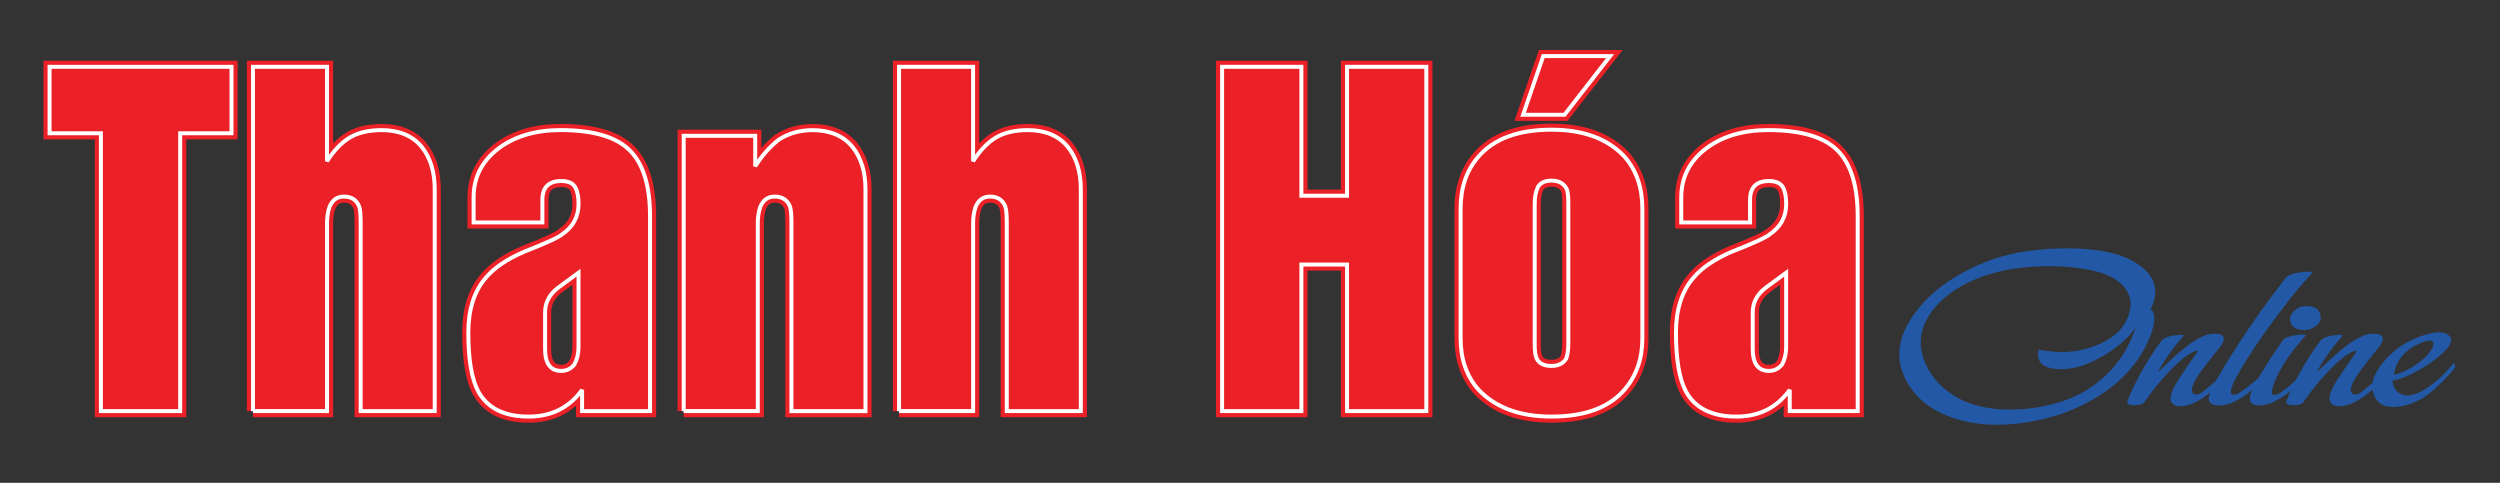 <?xml version="1.0" encoding="utf-8"?>
<!-- Generator: Adobe Illustrator 25.2.1, SVG Export Plug-In . SVG Version: 6.00 Build 0)  -->
<svg version="1.1" id="Layer_1" xmlns="http://www.w3.org/2000/svg" xmlns:xlink="http://www.w3.org/1999/xlink" x="0px" y="0px"
	 viewBox="0 0 817.91 157.95" style="enable-background:new 0 0 817.91 157.95;" xml:space="preserve">
<rect x="0" y="0" width="817.91" height="157.95" fill="#333333" stroke="none"/>
<style type="text/css">
	.st0{fill:#EB2127;stroke:#EB2127;stroke-width:4;}
	.st1{fill:#EB2127;stroke:#FFFFFF;stroke-width:1.3;stroke-miterlimit:3;}
	.st2{fill:#2258A5;}
</style>
<g>
	<path class="st0" d="M16.22,43.61V21.86h59.52v21.74H58.95v90.9H33.01v-90.9H16.22z"/>
	<path class="st0" d="M82.76,134.5V21.86h24.22v30.9c2.29-3.58,4.79-6.17,7.5-7.78c2.71-1.6,6.17-2.41,10.39-2.41
		c5.64,0,9.98,1.79,13.01,5.37c2.89,3.58,4.34,8.23,4.34,13.97v72.59h-24.22V72.92c0-2.93-0.18-4.77-0.55-5.51
		c-0.87-2.06-2.52-3.1-4.95-3.1c-2.25,0-3.83,1.17-4.75,3.51c-0.5,1.61-0.76,3.3-0.76,5.09v61.58H82.76z"/>
	<path class="st0" d="M212.67,70.78v63.72h-22.23v-6.95c-4.22,5.83-10.05,8.74-17.48,8.74c-7.98,0-13.49-2.75-16.51-8.26
		c-2.16-4.08-3.23-10.48-3.23-19.2c0-7.61,1.93-13.62,5.78-18.03c2.71-3.21,6.88-6.03,12.52-8.46c7.16-2.8,11.26-4.68,12.32-5.64
		c3.62-2.43,5.44-5.76,5.44-9.98c0-2.38-0.37-4.22-1.1-5.51c-0.82-1.33-2.34-1.99-4.54-1.99c-4.13,0-6.19,2.06-6.19,6.19v7.36h-22.5
		v-8.19c0-6.47,2.66-11.77,7.98-15.89c5.37-4.08,12.18-6.13,20.44-6.13c10.73,0,18.3,2.23,22.71,6.68
		C210.47,53.65,212.67,60.83,212.67,70.78z M189.27,113.51V89.22l-6.74,4.95c-2.8,2.16-4.2,4.84-4.2,8.05v11.97
		c0,4.77,1.77,7.16,5.3,7.16c1.7,0,3.12-0.69,4.27-2.06C188.81,117.6,189.27,115.67,189.27,113.51z"/>
	<path class="st0" d="M223.68,134.5V44.43h23.4v9.98c2.15-3.44,4.7-6.33,7.64-8.67c3.26-2.11,6.95-3.16,11.08-3.16
		c5.64,0,9.98,1.79,13.01,5.37c2.89,3.58,4.34,8.23,4.34,13.97v72.59h-24.22V72.92c0-2.93-0.18-4.77-0.55-5.51
		c-0.87-2.06-2.52-3.1-4.95-3.1c-2.25,0-3.83,1.17-4.75,3.51c-0.5,1.61-0.76,3.3-0.76,5.09v61.58H223.68z"/>
	<path class="st0" d="M294.14,134.5V21.86h24.22v30.9c2.29-3.58,4.79-6.17,7.5-7.78c2.71-1.6,6.17-2.41,10.39-2.41
		c5.64,0,9.98,1.79,13.01,5.37c2.89,3.58,4.34,8.23,4.34,13.97v72.59h-24.22V72.92c0-2.93-0.18-4.77-0.55-5.51
		c-0.87-2.06-2.52-3.1-4.95-3.1c-2.25,0-3.83,1.17-4.75,3.51c-0.5,1.61-0.76,3.3-0.76,5.09v61.58H294.14z"/>
	<path class="st0" d="M399.83,134.5V21.86h25.94v42.18h14.93V21.86h25.94V134.5H440.7V86.54h-14.93v47.96H399.83z"/>
	<path class="st0" d="M477.86,68.24c0-6.84,1.93-12.48,5.78-16.93c5.09-5.92,13.07-8.88,23.95-8.88c10.46,0,18.44,2.96,23.95,8.88
		c3.85,4.45,5.78,10.09,5.78,16.93v42.45c0,6.65-1.93,12.23-5.78,16.72c-5.05,5.92-13.03,8.88-23.95,8.88
		c-10.41,0-18.4-2.96-23.95-8.88c-3.85-4.4-5.78-9.98-5.78-16.72V68.24z M504.9,18.35h21.88l-14.93,19.2h-13.56L504.9,18.35z
		 M502.08,112.35c0,2.34,0.21,3.94,0.62,4.82c0.73,1.7,2.36,2.55,4.89,2.55c2.25,0,3.85-0.8,4.82-2.41
		c0.46-1.24,0.69-2.89,0.69-4.95V66.59c0-2.38-0.18-3.99-0.55-4.82c-0.96-1.79-2.61-2.68-4.95-2.68c-2.16,0-3.65,0.71-4.47,2.13
		c-0.69,1.51-1.03,3.3-1.03,5.37V112.35z"/>
	<path class="st0" d="M607.77,70.78v63.72h-22.23v-6.95c-4.22,5.83-10.05,8.74-17.48,8.74c-7.98,0-13.49-2.75-16.51-8.26
		c-2.16-4.08-3.23-10.48-3.23-19.2c0-7.61,1.93-13.62,5.78-18.03c2.71-3.21,6.88-6.03,12.52-8.46c7.16-2.8,11.26-4.68,12.32-5.64
		c3.62-2.43,5.44-5.76,5.44-9.98c0-2.38-0.37-4.22-1.1-5.51c-0.82-1.33-2.34-1.99-4.54-1.99c-4.13,0-6.19,2.06-6.19,6.19v7.36h-22.5
		v-8.19c0-6.47,2.66-11.77,7.98-15.89c5.37-4.08,12.18-6.13,20.44-6.13c10.73,0,18.3,2.23,22.71,6.68
		C605.57,53.65,607.77,60.83,607.77,70.78z M584.37,113.51V89.22l-6.74,4.95c-2.8,2.16-4.2,4.84-4.2,8.05v11.97
		c0,4.77,1.77,7.16,5.3,7.16c1.7,0,3.12-0.69,4.27-2.06C583.92,117.6,584.37,115.67,584.37,113.51z"/>
</g>
<g>
	<path class="st1" d="M16.22,43.61V21.86h59.52v21.74H58.95v90.9H33.01v-90.9H16.22z"/>
	<path class="st1" d="M82.76,134.5V21.86h24.22v30.9c2.29-3.58,4.79-6.17,7.5-7.78c2.71-1.6,6.17-2.41,10.39-2.41
		c5.64,0,9.98,1.79,13.01,5.37c2.89,3.58,4.34,8.23,4.34,13.97v72.59h-24.22V72.92c0-2.93-0.18-4.77-0.55-5.51
		c-0.87-2.06-2.52-3.1-4.95-3.1c-2.25,0-3.83,1.17-4.75,3.51c-0.5,1.61-0.76,3.3-0.76,5.09v61.58H82.76z"/>
	<path class="st1" d="M212.67,70.78v63.72h-22.23v-6.95c-4.22,5.83-10.05,8.74-17.48,8.74c-7.98,0-13.49-2.75-16.51-8.26
		c-2.16-4.08-3.23-10.48-3.23-19.2c0-7.61,1.93-13.62,5.78-18.03c2.71-3.21,6.88-6.03,12.52-8.46c7.16-2.8,11.26-4.68,12.32-5.64
		c3.62-2.43,5.44-5.76,5.44-9.98c0-2.38-0.37-4.22-1.1-5.51c-0.82-1.33-2.34-1.99-4.54-1.99c-4.13,0-6.19,2.06-6.19,6.19v7.36h-22.5
		v-8.19c0-6.47,2.66-11.77,7.98-15.89c5.37-4.08,12.18-6.13,20.44-6.13c10.73,0,18.3,2.23,22.71,6.68
		C210.47,53.65,212.67,60.83,212.67,70.78z M189.27,113.51V89.22l-6.74,4.95c-2.8,2.16-4.2,4.84-4.2,8.05v11.97
		c0,4.77,1.77,7.16,5.3,7.16c1.7,0,3.12-0.69,4.27-2.06C188.81,117.6,189.27,115.67,189.27,113.51z"/>
	<path class="st1" d="M223.68,134.5V44.43h23.4v9.98c2.15-3.44,4.7-6.33,7.64-8.67c3.26-2.11,6.95-3.16,11.08-3.16
		c5.64,0,9.98,1.79,13.01,5.37c2.89,3.58,4.34,8.23,4.34,13.97v72.59h-24.22V72.92c0-2.93-0.18-4.77-0.55-5.51
		c-0.87-2.06-2.52-3.1-4.95-3.1c-2.25,0-3.83,1.17-4.75,3.51c-0.5,1.61-0.76,3.3-0.76,5.09v61.58H223.68z"/>
	<path class="st1" d="M294.14,134.5V21.86h24.22v30.9c2.29-3.58,4.79-6.17,7.5-7.78c2.71-1.6,6.17-2.41,10.39-2.41
		c5.64,0,9.98,1.79,13.01,5.37c2.89,3.58,4.34,8.23,4.34,13.97v72.59h-24.22V72.92c0-2.93-0.18-4.77-0.55-5.51
		c-0.87-2.06-2.52-3.1-4.95-3.1c-2.25,0-3.83,1.17-4.75,3.51c-0.5,1.61-0.76,3.3-0.76,5.09v61.58H294.14z"/>
	<path class="st1" d="M399.83,134.5V21.86h25.94v42.18h14.93V21.86h25.94V134.5H440.7V86.54h-14.93v47.96H399.83z"/>
	<path class="st1" d="M477.86,68.24c0-6.84,1.93-12.48,5.78-16.93c5.09-5.92,13.07-8.88,23.95-8.88c10.46,0,18.44,2.96,23.95,8.88
		c3.85,4.45,5.78,10.09,5.78,16.93v42.45c0,6.65-1.93,12.23-5.78,16.72c-5.05,5.92-13.03,8.88-23.95,8.88
		c-10.41,0-18.4-2.96-23.95-8.88c-3.85-4.4-5.78-9.98-5.78-16.72V68.24z M504.9,18.35h21.88l-14.93,19.2h-13.56L504.9,18.35z
		 M502.08,112.35c0,2.34,0.21,3.94,0.62,4.82c0.73,1.7,2.36,2.55,4.89,2.55c2.25,0,3.85-0.8,4.82-2.41
		c0.46-1.24,0.69-2.89,0.69-4.95V66.59c0-2.38-0.18-3.99-0.55-4.82c-0.96-1.79-2.61-2.68-4.95-2.68c-2.16,0-3.65,0.71-4.47,2.13
		c-0.69,1.51-1.03,3.3-1.03,5.37V112.35z"/>
	<path class="st1" d="M607.77,70.78v63.72h-22.23v-6.95c-4.22,5.83-10.05,8.74-17.48,8.74c-7.98,0-13.49-2.75-16.51-8.26
		c-2.16-4.08-3.23-10.48-3.23-19.2c0-7.61,1.93-13.62,5.78-18.03c2.71-3.21,6.88-6.03,12.52-8.46c7.16-2.8,11.26-4.68,12.32-5.64
		c3.62-2.43,5.44-5.76,5.44-9.98c0-2.38-0.37-4.22-1.1-5.51c-0.82-1.33-2.34-1.99-4.54-1.99c-4.13,0-6.19,2.06-6.19,6.19v7.36h-22.5
		v-8.19c0-6.47,2.66-11.77,7.98-15.89c5.37-4.08,12.18-6.13,20.44-6.13c10.73,0,18.3,2.23,22.71,6.68
		C605.57,53.65,607.77,60.83,607.77,70.78z M584.37,113.51V89.22l-6.74,4.95c-2.8,2.16-4.2,4.84-4.2,8.05v11.97
		c0,4.77,1.77,7.16,5.3,7.16c1.7,0,3.12-0.69,4.27-2.06C583.92,117.6,584.37,115.67,584.37,113.51z"/>
</g>
<g>
	<g>
		<path class="st2" d="M704.79,103.28c0.16,1.85-0.3,4.15-1.39,6.9c-0.86,2.23-1.98,4.39-3.35,6.46
			c-3.64,5.62-8.78,10.33-15.42,14.12c-5.68,3.26-11.84,5.54-18.48,6.85c-9.03,1.82-17.08,1.82-24.13,0
			c-8.72-2.2-14.81-6.51-18.29-12.93c-3.8-6.93-3-14.19,2.4-21.79c3.89-5.49,9.38-10.14,16.47-13.93
			c6.38-3.45,12.96-5.67,19.73-6.66c7.92-1.18,15.47-1.37,22.65-0.57c6.96,0.77,12.31,2.73,16.04,5.89c4.41,3.7,5.27,8.24,2.59,13.6
			C704.29,101.73,704.69,102.42,704.79,103.28z M698.7,107.11c-2.4,3.51-6.02,6.67-10.87,9.48c-5.4,3.13-10.34,4.52-14.85,4.17
			c-4.91-0.45-6.91-2.57-5.98-6.37c2.62,0.51,5.15,0.77,7.61,0.77c2.04,0,4-0.19,5.89-0.58c1.4-0.29,2.79-0.67,4.17-1.15l1.91-0.77
			c0.19-0.06,0.34-0.11,0.43-0.14c5.33-2.43,8.57-5.92,9.72-10.49c0.8-3.16,0.11-5.97-2.06-8.43c-2.04-2.23-5.03-3.85-8.95-4.84
			c-4.56-1.08-9.56-1.64-14.99-1.68c-4.73-0.03-9.21,0.34-13.46,1.1c-5.94,1.08-11.22,2.95-15.85,5.6
			c-5.33,3.06-9.1,6.81-11.3,11.25c-2.3,4.66-2.28,9.46,0.05,14.41c2.11,4.44,5.46,7.96,10.06,10.58
			c4.47,2.55,10.01,3.88,16.62,3.97c6.13,0.09,12.16-0.83,18.1-2.78c5.39-1.82,10.12-4.69,14.17-8.62
			C693.6,118.32,696.79,113.15,698.7,107.11z"/>
		<path class="st2" d="M727.44,124.4c0,0.03-0.05,0.09-0.14,0.19c-0.1,0.13-0.16,0.22-0.19,0.29c-4.44,4.31-8.28,6.89-11.54,7.76
			c-2.04,0.45-3.54,0.34-4.5-0.34c-1.37-0.83-1.25-2.83,0.38-5.99c0.83-1.5,1.87-3.13,3.11-4.88c0.64-1.02,1.4-2.15,2.3-3.4
			l2.11-2.97c0.06-0.06,0.06-0.14,0-0.24c-0.03-0.1-0.13-0.11-0.29-0.05c-1.92,0.35-4.66,2.35-8.24,5.99
			c-3.19,3.26-6.16,6.88-8.91,10.87c-0.19,0.32-0.62,0.56-1.29,0.72c-0.61,0.16-1.28,0.24-2.01,0.24c-1.79-0.06-2.52-0.51-2.2-1.34
			c0.96-2.62,2.41-5.7,4.36-9.24c2.14-3.86,4.36-7.32,6.66-10.39c0.96-1.21,2.99-1.9,6.08-2.06c1.21-0.1,1.53,0.14,0.96,0.72
			c-1.92,2.11-3.51,4.13-4.79,6.08c-1.31,1.85-2.36,3.54-3.16,5.08v0.19l4.07-3.88c1.79-1.66,3.4-3.05,4.84-4.17
			c3.93-3.06,7.07-4.53,9.43-4.4c2.62,0,3.57,0.88,2.87,2.63c-0.13,0.32-0.37,0.75-0.72,1.29l-4.5,5.7
			c-1.34,1.72-2.33,3.06-2.97,4.02c-0.99,1.5-1.63,2.78-1.92,3.83c-0.32,0.93-0.21,1.63,0.34,2.11c0.51,0.45,1.21,0.46,2.11,0.05
			c0.67-0.38,1.79-1.23,3.35-2.54c1.44-1.21,2.67-2.33,3.69-3.35c0.13-0.26,0.3-0.29,0.53-0.1c0.13,0.1,0.21,0.32,0.24,0.67
			C727.55,123.84,727.53,124.14,727.44,124.4z"/>
		<path class="st2" d="M756.17,89.68c-2.65,2.65-6.27,7.05-10.87,13.22c-3.86,5.11-7.23,9.94-10.1,14.51
			c-3.16,4.98-4.93,8.38-5.32,10.2c-0.22,1.37,0.37,1.84,1.77,1.39c0.26-0.06,0.72-0.32,1.39-0.77c0.64-0.42,1.37-0.94,2.2-1.58
			c1.89-1.4,3.37-2.65,4.45-3.73c0.1-0.19,0.26-0.22,0.48-0.1c0.32,0.19,0.41,0.48,0.29,0.86c-0.07,0.26-0.11,0.42-0.14,0.48
			c-0.1,0.19-0.21,0.34-0.34,0.43c-2.91,3.13-6.11,5.51-9.63,7.14c-1.15,0.51-2.38,0.81-3.69,0.91c-1.6,0.13-2.75-0.14-3.45-0.81
			c-0.64-0.54-0.77-1.45-0.38-2.73c0.13-0.48,0.34-1,0.62-1.58l0.62-1.29c2.36-4.31,5.11-8.87,8.24-13.69
			c2.23-3.45,4.74-7.12,7.52-11.01c2.23-3.06,4.9-6.62,8-10.68c0.67-0.86,2.41-1.47,5.22-1.82
			C755.89,88.69,756.93,88.91,756.17,89.68z"/>
		<path class="st2" d="M752.24,112.19c-0.96,1.09-1.8,2.14-2.54,3.16c-1.47,2.01-2.73,3.96-3.78,5.84
			c-1.28,2.33-2.14,4.47-2.59,6.42c-0.38,1.47,0.21,1.93,1.77,1.39c0.26-0.06,0.7-0.32,1.34-0.77c0.57-0.42,1.26-0.94,2.06-1.58
			c1.69-1.37,3.08-2.62,4.17-3.73c0.16-0.19,0.35-0.22,0.58-0.1c0.13,0.1,0.21,0.32,0.24,0.67c0.03,0.32,0.02,0.62-0.05,0.91
			l-0.38,0.48c-1.72,1.66-3.7,3.22-5.94,4.69c-2.4,1.6-4.25,2.5-5.56,2.73c-1.56,0.38-2.83,0.45-3.78,0.19
			c-1.37-0.35-1.91-1.32-1.63-2.92c0.22-1.18,0.97-2.89,2.25-5.12l2.97-4.89c0.96-1.56,2.06-3.26,3.3-5.08l2.11-3.07
			c0.64-0.89,2.2-1.5,4.69-1.82c2.49-0.35,3.34-0.16,2.54,0.58L752.24,112.19z M757.75,106.63c-1.47,1.12-3.16,1.53-5.08,1.25
			c-1.66-0.26-2.75-1.04-3.26-2.35c-0.51-1.37-0.08-2.68,1.29-3.93c1.34-1.25,3.07-1.69,5.17-1.34c1.72,0.19,2.79,1.04,3.21,2.54
			C759.53,104.3,759.09,105.58,757.75,106.63z"/>
		<path class="st2" d="M779.44,124.4c0,0.03-0.05,0.09-0.14,0.19c-0.1,0.13-0.16,0.22-0.19,0.29c-4.44,4.31-8.28,6.89-11.54,7.76
			c-2.04,0.45-3.54,0.34-4.5-0.34c-1.37-0.83-1.25-2.83,0.38-5.99c0.83-1.5,1.87-3.13,3.11-4.88c0.64-1.02,1.4-2.15,2.3-3.4
			l2.11-2.97c0.06-0.06,0.06-0.14,0-0.24c-0.03-0.1-0.13-0.11-0.29-0.05c-1.92,0.35-4.66,2.35-8.24,5.99
			c-3.19,3.26-6.16,6.88-8.91,10.87c-0.19,0.32-0.62,0.56-1.29,0.72c-0.61,0.16-1.28,0.24-2.01,0.24c-1.79-0.06-2.52-0.51-2.2-1.34
			c0.96-2.62,2.41-5.7,4.36-9.24c2.14-3.86,4.36-7.32,6.66-10.39c0.96-1.21,2.99-1.9,6.08-2.06c1.21-0.1,1.53,0.14,0.96,0.72
			c-1.92,2.11-3.51,4.13-4.79,6.08c-1.31,1.85-2.36,3.54-3.16,5.08v0.19l4.07-3.88c1.79-1.66,3.4-3.05,4.84-4.17
			c3.93-3.06,7.07-4.53,9.43-4.4c2.62,0,3.57,0.88,2.87,2.63c-0.13,0.32-0.37,0.75-0.72,1.29l-4.5,5.7
			c-1.34,1.72-2.33,3.06-2.97,4.02c-0.99,1.5-1.63,2.78-1.92,3.83c-0.32,0.93-0.21,1.63,0.34,2.11c0.51,0.45,1.21,0.46,2.11,0.05
			c0.67-0.38,1.79-1.23,3.35-2.54c1.44-1.21,2.67-2.33,3.69-3.35c0.13-0.26,0.3-0.29,0.53-0.1c0.13,0.1,0.21,0.32,0.24,0.67
			C779.55,123.84,779.53,124.14,779.44,124.4z"/>
		<path class="st2" d="M803,120.57c-1.53,1.85-3.22,3.66-5.08,5.41c-2.17,2.08-4.13,3.61-5.89,4.6c-3.16,1.69-6.14,2.55-8.95,2.58
			c-3.74,0.03-5.99-1.66-6.75-5.08c-0.7-2.84,0.46-6.08,3.5-9.72c3.1-3.73,6.99-6.46,11.69-8.19c4.85-1.79,8.09-1.92,9.72-0.38
			c1.69,1.6,0.22,4.17-4.41,7.71c-2.3,1.75-4.77,3.3-7.42,4.64c-2.81,1.41-5.01,2.19-6.61,2.35c-0.03,0.61,0.1,1.28,0.38,2.01
			l0.38,0.72c0.09,0.19,0.21,0.35,0.34,0.48c2.26,2.46,5.63,2.2,10.1-0.77c1.63-1.05,3.32-2.43,5.08-4.12
			c1.31-1.28,2.49-2.55,3.54-3.83c0.16-0.19,0.34-0.07,0.53,0.38C803.36,119.82,803.32,120.22,803,120.57z M794.57,115.64
			c1.4-1.76,1.87-3,1.39-3.74c-0.51-0.73-1.87-0.62-4.07,0.34c-5.04,2.14-7.95,5.6-8.71,10.39c2.3-0.54,4.6-1.58,6.89-3.11
			C792.05,118.24,793.55,116.94,794.57,115.64z"/>
	</g>
</g>
</svg>
